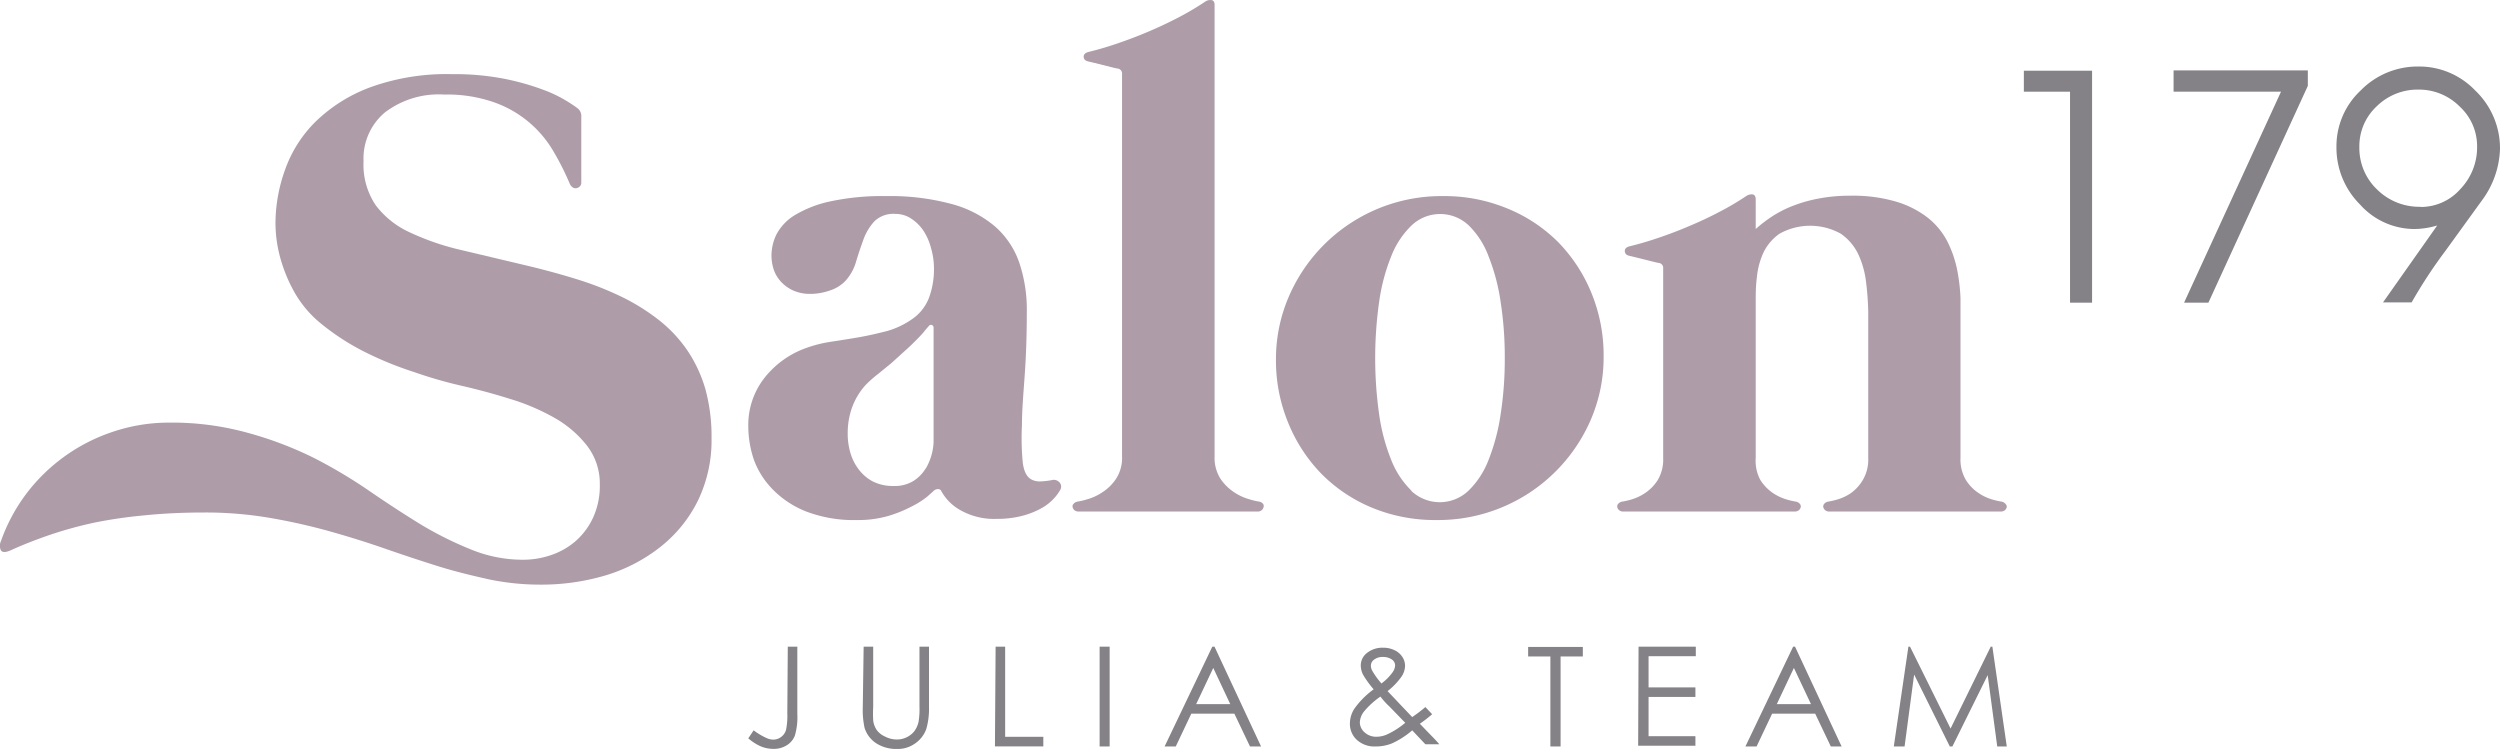 <svg id="Ebene_1" data-name="Ebene 1" xmlns="http://www.w3.org/2000/svg" width="262" height="78.49" viewBox="0 0 262 78.49"><defs><style>.cls-1{fill:#ae9da9;}.cls-2{fill:#848187;}</style></defs><path class="cls-1" d="M111,50.52a.79.79,0,0,0-.79-.2,8,8,0,0,1-1.14.13,1.82,1.82,0,0,1-.89-.16c-.55-.24-.89-.87-1-1.88a27.12,27.12,0,0,1-.08-3.86c0-1.56.16-3.35.3-5.38s.21-4.19.21-6.5a15.38,15.38,0,0,0-.8-5.17,8.87,8.87,0,0,0-2.57-3.8,11.72,11.72,0,0,0-4.58-2.34,24.66,24.66,0,0,0-6.77-.81,26,26,0,0,0-5.9.56,12.09,12.09,0,0,0-3.7,1.44,5.24,5.24,0,0,0-1.91,2,5.12,5.12,0,0,0-.53,2.21,4.73,4.73,0,0,0,.26,1.56,3.58,3.58,0,0,0,.81,1.28,3.94,3.94,0,0,0,1.29.88,4.38,4.38,0,0,0,1.71.32,6.07,6.07,0,0,0,2-.34,3.93,3.93,0,0,0,1.66-1,5.09,5.09,0,0,0,1.14-2.05c.24-.8.5-1.57.77-2.31a5.73,5.73,0,0,1,1.13-1.89,2.86,2.86,0,0,1,2.25-.79,2.92,2.92,0,0,1,1.59.47,4.5,4.5,0,0,1,1.29,1.25A6,6,0,0,1,97.57,26a7.6,7.6,0,0,1,.31,2.2,8.57,8.57,0,0,1-.52,3,4.76,4.76,0,0,1-1.84,2.29,8.67,8.67,0,0,1-2.66,1.23c-1,.25-1.9.46-2.88.63s-2,.33-3,.48a13.53,13.53,0,0,0-2.84.77,9.66,9.66,0,0,0-4.13,3.14,8,8,0,0,0-1.59,4.94,11.1,11.1,0,0,0,.59,3.51A8.71,8.71,0,0,0,81,51.31a10,10,0,0,0,3.5,2.3,14,14,0,0,0,5.35.89,11.22,11.22,0,0,0,3.28-.44,13.65,13.65,0,0,0,2.45-1,9.17,9.17,0,0,0,1.58-1l.66-.59a.68.68,0,0,1,.44-.21.37.37,0,0,1,.41.25,5.13,5.13,0,0,0,2.06,2,7.13,7.13,0,0,0,3.66.87,10.57,10.57,0,0,0,2.74-.32,8.59,8.59,0,0,0,2-.79,5.11,5.11,0,0,0,1.29-1,4.58,4.58,0,0,0,.69-.93A.65.65,0,0,0,111,50.52ZM97,49.11a4,4,0,0,1-1.25,1.28,3.71,3.71,0,0,1-2.09.54,4.67,4.67,0,0,1-2.2-.48A4.48,4.48,0,0,1,90,49.2a5.15,5.15,0,0,1-.88-1.75,7,7,0,0,1-.28-2,8,8,0,0,1,.44-2.7,7.16,7.16,0,0,1,1.38-2.34A11.8,11.8,0,0,1,92,39.21l1.41-1.15L94.8,36.8c.48-.42.94-.87,1.4-1.34.26-.27.47-.49.62-.68s.33-.4.52-.61a.27.27,0,0,1,.32-.11.29.29,0,0,1,.18.29v12a6,6,0,0,1-.8,2.72Z"/><path class="cls-1" d="M132.38,52.81a.71.71,0,0,0-.41-.24,7,7,0,0,1-1.05-.25,5.56,5.56,0,0,1-1.58-.73,5.17,5.17,0,0,1-1.43-1.41,4.09,4.09,0,0,1-.62-2.36V.54c0-.33-.11-.51-.34-.53a.94.94,0,0,0-.66.17,29.42,29.42,0,0,1-2.75,1.63q-1.55.81-3.18,1.5c-1.1.47-2.19.88-3.27,1.25s-2.09.66-3,.88c-.36.09-.53.27-.52.52s.17.41.48.48l.59.14,1,.25,1,.25a4.88,4.88,0,0,0,.52.11.52.52,0,0,1,.43.57V47.82a4,4,0,0,1-.63,2.36,4.91,4.91,0,0,1-1.43,1.41,5.51,5.51,0,0,1-1.57.73,7,7,0,0,1-1.05.25.71.71,0,0,0-.41.24.36.36,0,0,0-.09.34.6.6,0,0,0,.19.32.69.69,0,0,0,.45.14h18.73a.64.64,0,0,0,.44-.14.56.56,0,0,0,.2-.32A.42.42,0,0,0,132.38,52.81Z"/><path class="cls-1" d="M166.81,30.77a16.61,16.61,0,0,0-3.46-5.34A16.12,16.12,0,0,0,158,21.86a17.24,17.24,0,0,0-6.77-1.31,17.41,17.41,0,0,0-16.16,10.53,16.52,16.52,0,0,0-1.35,6.63A17.11,17.11,0,0,0,135,44.3a16.57,16.57,0,0,0,3.46,5.33,16.12,16.12,0,0,0,5.31,3.57,17.24,17.24,0,0,0,6.77,1.3A17.42,17.42,0,0,0,166.71,44a16.54,16.54,0,0,0,1.35-6.65A17.2,17.2,0,0,0,166.81,30.77ZM147.93,51.43a9.09,9.09,0,0,1-2.13-3.23,20.26,20.26,0,0,1-1.27-4.81,42.08,42.08,0,0,1,0-11.72,20.13,20.13,0,0,1,1.27-4.81,9,9,0,0,1,2.13-3.23,4.35,4.35,0,0,1,6,0A8.84,8.84,0,0,1,156,26.86a21.12,21.12,0,0,1,1.27,4.81,37.54,37.54,0,0,1,.43,5.86,37.54,37.54,0,0,1-.43,5.86A21.26,21.26,0,0,1,156,48.2a8.93,8.93,0,0,1-2.11,3.23,4.35,4.35,0,0,1-6,0Z"/><path class="cls-1" d="M210.18,52.81a.71.71,0,0,0-.41-.24,7.11,7.11,0,0,1-1-.23,5,5,0,0,1-1.43-.68,4.58,4.58,0,0,1-1.31-1.35,4.2,4.2,0,0,1-.57-2.31V34c0-.86,0-1.78,0-2.77a19.2,19.2,0,0,0-.36-3,11.66,11.66,0,0,0-1-2.89,7.68,7.68,0,0,0-2-2.47,10.11,10.11,0,0,0-3.29-1.71,16.07,16.07,0,0,0-4.92-.65,17.18,17.18,0,0,0-3.26.29,15.24,15.24,0,0,0-2.68.75,11.89,11.89,0,0,0-2.17,1.09A14.17,14.17,0,0,0,184,24V20.91c0-.33-.12-.51-.34-.54a1,1,0,0,0-.66.18,28.4,28.4,0,0,1-2.76,1.63q-1.53.81-3.18,1.5c-1.09.47-2.18.88-3.27,1.25s-2.09.66-3,.88c-.35.09-.53.26-.51.52s.17.41.48.48l.59.14,1,.25,1,.25a4.88,4.88,0,0,0,.52.11.52.52,0,0,1,.43.57V48a4.2,4.2,0,0,1-.57,2.31,4.58,4.58,0,0,1-1.31,1.35,5.15,5.15,0,0,1-1.43.68,7.11,7.11,0,0,1-1,.23.71.71,0,0,0-.41.24.42.42,0,0,0-.09.34.56.56,0,0,0,.2.32.64.64,0,0,0,.44.14h17.94a.69.69,0,0,0,.45-.14.62.62,0,0,0,.2-.32.42.42,0,0,0-.09-.34.75.75,0,0,0-.41-.24,7.15,7.15,0,0,1-1-.23,5.28,5.28,0,0,1-1.43-.68,4.68,4.68,0,0,1-1.3-1.35A4.2,4.2,0,0,1,184,48V31.53c0-.72,0-1.54.12-2.45a8.06,8.06,0,0,1,.68-2.59,5.13,5.13,0,0,1,1.7-2,6.6,6.6,0,0,1,6.41,0,5.48,5.48,0,0,1,1.83,2.14,9.48,9.48,0,0,1,.82,2.9,30.42,30.42,0,0,1,.23,3.09V48a4.2,4.2,0,0,1-.57,2.31A4.58,4.58,0,0,1,194,51.66a5.1,5.1,0,0,1-1.42.68,7.49,7.49,0,0,1-1,.23.71.71,0,0,0-.41.24.42.42,0,0,0-.09.34.62.62,0,0,0,.2.32.66.66,0,0,0,.44.14h17.95a.66.66,0,0,0,.44-.14.62.62,0,0,0,.2-.32A.42.42,0,0,0,210.18,52.81Z"/><path class="cls-1" d="M1.17,57.65c1.3-.59,2.67-1.12,4.1-1.61A42.47,42.47,0,0,1,9.9,54.77,49.22,49.22,0,0,1,15.24,54q2.85-.29,6.24-.29a40.08,40.08,0,0,1,6.77.56,62.9,62.9,0,0,1,6.26,1.4q3,.84,5.82,1.82c1.86.65,3.71,1.26,5.52,1.83s3.62,1,5.4,1.4a26.36,26.36,0,0,0,5.39.55,23.6,23.6,0,0,0,6.93-1,17.36,17.36,0,0,0,5.7-3,14.14,14.14,0,0,0,3.88-4.82,14.49,14.49,0,0,0,1.42-6.54,18.83,18.83,0,0,0-.65-5.15,14.45,14.45,0,0,0-1.86-4,14.3,14.3,0,0,0-2.92-3.15,21.8,21.8,0,0,0-3.82-2.42,33,33,0,0,0-4.59-1.84q-2.48-.78-5.2-1.44l-7.12-1.69a26.79,26.79,0,0,1-5.49-1.88,9.29,9.29,0,0,1-3.55-2.84,7.59,7.59,0,0,1-1.27-4.61,6.3,6.3,0,0,1,2.23-5.1,9.3,9.3,0,0,1,6.22-1.88,14.88,14.88,0,0,1,5.25.82A11.68,11.68,0,0,1,58,15.86a28.39,28.39,0,0,1,1.73,3.44.88.88,0,0,0,.31.35.52.52,0,0,0,.38.07.64.64,0,0,0,.35-.19.57.57,0,0,0,.15-.42v-7a1,1,0,0,0-.46-.81c-.08-.07-.4-.3-1-.67a13.55,13.55,0,0,0-2.44-1.19,26.35,26.35,0,0,0-4-1.15,27.22,27.22,0,0,0-5.64-.52,23.55,23.55,0,0,0-8.64,1.4,16.44,16.44,0,0,0-5.72,3.63,13.35,13.35,0,0,0-3.15,5,16.72,16.72,0,0,0-1,5.49,13.85,13.85,0,0,0,.48,3.65,16.15,16.15,0,0,0,1.36,3.42,11.58,11.58,0,0,0,3,3.61,25,25,0,0,0,4.43,2.87A36.37,36.37,0,0,0,43.42,39a46.28,46.28,0,0,0,5,1.44c1.69.39,3.4.85,5.11,1.39a22.64,22.64,0,0,1,4.65,2,11.46,11.46,0,0,1,3.37,2.92,6.49,6.49,0,0,1,1.31,4,8,8,0,0,1-.71,3.51,7.43,7.43,0,0,1-1.84,2.46,7.67,7.67,0,0,1-2.58,1.46,9,9,0,0,1-2.86.48,14.29,14.29,0,0,1-5.52-1.08A36.83,36.83,0,0,1,44.16,55q-2.61-1.6-5.35-3.48A52.73,52.73,0,0,0,32.92,48,38.15,38.15,0,0,0,26,45.37a29.67,29.67,0,0,0-8.29-1.08,18.39,18.39,0,0,0-6,1A18.78,18.78,0,0,0,2.7,51.82,18.55,18.55,0,0,0,.09,56.73a1.12,1.12,0,0,0,0,.94C.25,57.92.6,57.91,1.17,57.65Z"/><path class="cls-2" d="M212.1,7.41h7.15V31.72h-2.31V9.61H212.1Z"/><path class="cls-2" d="M227.79,7.38h14.07V9L231.44,31.72h-2.55L239.05,9.61H227.79Z"/><path class="cls-2" d="M252.74,31.69h-3l5.68-8.06a8.63,8.63,0,0,1-2.36.37,7.66,7.66,0,0,1-5.74-2.58,8.4,8.4,0,0,1-2.46-6,8,8,0,0,1,2.55-5.95,8.36,8.36,0,0,1,6-2.5,8.13,8.13,0,0,1,6,2.52A8.37,8.37,0,0,1,262,15.61,9.54,9.54,0,0,1,260.11,21l-3.83,5.29A50.58,50.58,0,0,0,252.74,31.69Zm.93-10a5.52,5.52,0,0,0,4.18-1.88,6.32,6.32,0,0,0,1.75-4.46,5.64,5.64,0,0,0-1.83-4.19,6,6,0,0,0-4.27-1.77,6.11,6.11,0,0,0-4.42,1.75,5.71,5.71,0,0,0-1.82,4.28,6,6,0,0,0,1.87,4.45A6.27,6.27,0,0,0,253.67,21.67Z"/><path class="cls-2" d="M82.56,67.77h1v7.06a6.87,6.87,0,0,1-.26,2.27,2.07,2.07,0,0,1-.84,1,2.52,2.52,0,0,1-1.43.38,3.43,3.43,0,0,1-1.25-.24,5.27,5.27,0,0,1-1.36-.86l.56-.84a7.22,7.22,0,0,0,1.36.81,1.65,1.65,0,0,0,.7.16,1.32,1.32,0,0,0,.81-.27,1.41,1.41,0,0,0,.52-.72,7.05,7.05,0,0,0,.14-1.73Z"/><path class="cls-2" d="M90.51,67.77h1v6.32a13,13,0,0,0,0,1.4,2.29,2.29,0,0,0,.36,1,2.12,2.12,0,0,0,.88.7A2.69,2.69,0,0,0,94,77.5a2.35,2.35,0,0,0,1.79-.83,2.57,2.57,0,0,0,.47-1,8,8,0,0,0,.1-1.63V67.77h1v6.32a7.79,7.79,0,0,1-.27,2.26,3.07,3.07,0,0,1-1.1,1.5,3.12,3.12,0,0,1-2,.64,3.86,3.86,0,0,1-2.17-.6,3,3,0,0,1-1.21-1.6,8.86,8.86,0,0,1-.19-2.2Z"/><path class="cls-2" d="M104.34,67.77h1v9.45h4v1h-5.07Z"/><path class="cls-2" d="M115.24,67.77h1.05V78.23h-1.05Z"/><path class="cls-2" d="M127.28,67.77l4.88,10.46H131l-1.64-3.44h-4.51l-1.63,3.44h-1.17l5-10.46ZM127.15,70l-1.79,3.79h3.57Z"/><path class="cls-2" d="M149.38,74.1l.71.75a15.1,15.1,0,0,1-1.29,1L149.91,77c.36.36.67.69.93,1h-1.46L148,76.54a8.77,8.77,0,0,1-2.13,1.37,4.55,4.55,0,0,1-1.73.32,2.72,2.72,0,0,1-1.94-.69,2.27,2.27,0,0,1-.73-1.73,2.89,2.89,0,0,1,.49-1.57,8.94,8.94,0,0,1,2-2,10.16,10.16,0,0,1-1.11-1.53,2.18,2.18,0,0,1-.24-.94,1.64,1.64,0,0,1,.6-1.3,2.59,2.59,0,0,1,1.74-.59,2.63,2.63,0,0,1,1.19.26,1.94,1.94,0,0,1,.83.71,1.69,1.69,0,0,1,.28.94,2.12,2.12,0,0,1-.37,1.12,7.42,7.42,0,0,1-1.46,1.52L147,74.1l1,1.05A16.42,16.42,0,0,0,149.38,74.1ZM144.67,73a8.52,8.52,0,0,0-1.75,1.6,2,2,0,0,0-.41,1.1,1.4,1.4,0,0,0,.5,1.05,1.76,1.76,0,0,0,1.24.46,2.77,2.77,0,0,0,1.09-.23,8.64,8.64,0,0,0,1.93-1.23l-1.65-1.7C145.34,73.79,145,73.44,144.67,73Zm.13-1.39a5.34,5.34,0,0,0,1.14-1.15,1.38,1.38,0,0,0,.27-.72.77.77,0,0,0-.35-.63,1.59,1.59,0,0,0-.94-.26,1.42,1.42,0,0,0-.9.27.77.77,0,0,0-.35.64,1.08,1.08,0,0,0,.14.53A7.66,7.66,0,0,0,144.8,71.65Z"/><path class="cls-2" d="M160.15,68.8v-1h5.73v1h-2.33v9.43h-1.07V68.8Z"/><path class="cls-2" d="M171.72,67.77h6v1h-4.95v3.27h4.91v1h-4.91v4.11h4.91v1h-6Z"/><path class="cls-2" d="M188.12,67.77,193,78.23h-1.13l-1.64-3.44h-4.51l-1.63,3.44h-1.17l5-10.46ZM188,70l-1.79,3.79h3.58Z"/><path class="cls-2" d="M198.47,78.23,200,67.77h.17l4.25,8.58,4.21-8.58h.17l1.51,10.46h-1l-1-7.48-3.7,7.48h-.27l-3.74-7.54-1,7.54Z"/></svg>